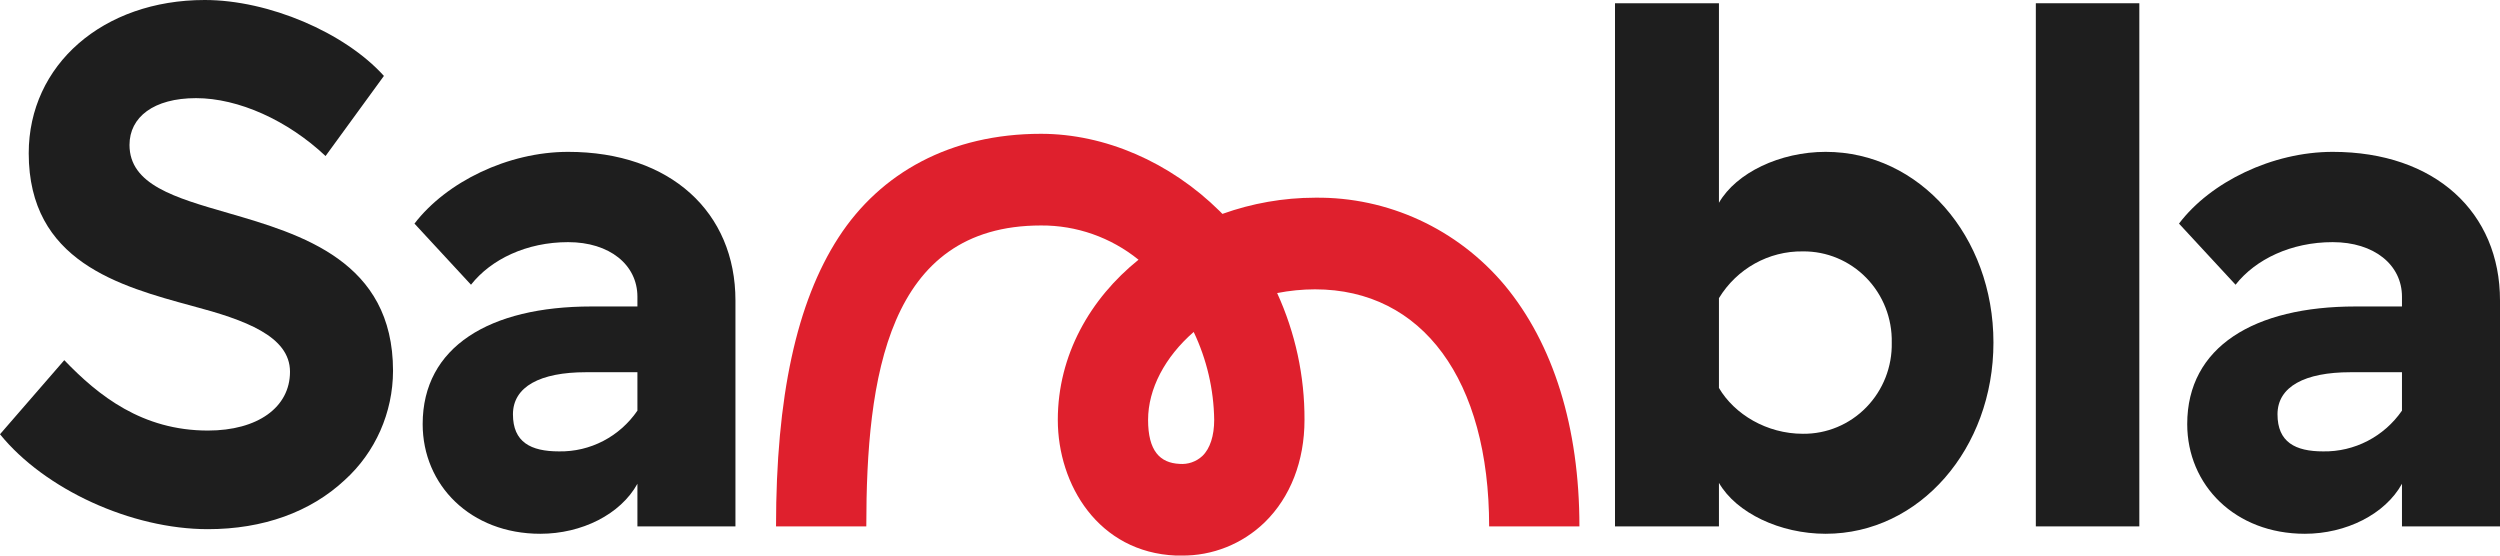 <?xml version="1.0" encoding="utf-8"?>
<svg xmlns="http://www.w3.org/2000/svg" xmlns:xlink="http://www.w3.org/1999/xlink" width="90px" height="20px" viewBox="0 0 90 20" version="1.1">
  <title>Sambla_Logo_White-Red_RGB</title>
  <g id="Cards" stroke="none" stroke-width="1" fill="none" fill-rule="evenodd">
    <g id="Queensmith" transform="translate(-40, -455)" fill-rule="nonzero">
      <g id="Sambla_Logo_White-Red_RGB" transform="translate(40, 455)">
        <path d="M42.53,20 L42.333,20 C39.542,19.883 38.081,17.45 38.081,15.116 C38.081,12.783 39.247,10.75 40.987,9.35 C39.989,8.543 38.749,8.108 37.474,8.117 C31.942,8.117 31.187,13.6 31.187,18.95 L27.937,18.95 C27.937,14.283 28.676,10.883 30.186,8.55 C31.696,6.217 34.224,4.817 37.474,4.817 C39.772,4.817 42.119,5.833 43.908,7.6 L44.007,7.7 C45.077,7.317 46.204,7.119 47.339,7.117 C49.963,7.084 52.465,8.239 54.167,10.266 C55.924,12.383 56.859,15.383 56.859,18.95 L53.609,18.95 C53.609,13.683 51.213,10.416 47.339,10.416 C46.882,10.417 46.426,10.462 45.977,10.55 C46.632,11.98 46.969,13.539 46.962,15.116 C46.962,16.6 46.453,17.9 45.533,18.8 C44.726,19.584 43.647,20.014 42.53,20 L42.53,20 Z M42.973,11.95 C41.939,12.85 41.331,14 41.331,15.116 C41.331,16.233 41.758,16.666 42.464,16.7 C42.764,16.725 43.062,16.623 43.285,16.416 C43.564,16.15 43.711,15.683 43.711,15.116 C43.696,14.019 43.444,12.938 42.973,11.95 Z" id="Shape" fill="#DF202D"/>
        <path d="M7.485,19.05 C4.727,19.05 1.609,17.616 0,15.633 L2.314,12.966 C3.546,14.25 5.121,15.5 7.485,15.5 C9.274,15.5 10.44,14.666 10.44,13.383 C10.44,12.1 8.815,11.516 6.927,11.016 C4.301,10.3 1.034,9.416 1.034,5.517 C1.034,2.333 3.71,0 7.37,0 C9.668,0 12.409,1.167 13.821,2.733 L11.72,5.617 C10.357,4.333 8.585,3.533 7.058,3.533 C5.532,3.533 4.662,4.217 4.662,5.217 C4.662,6.65 6.303,7.117 8.207,7.667 C10.85,8.433 14.149,9.4 14.149,13.35 C14.146,14.852 13.514,16.283 12.409,17.283 C11.178,18.433 9.471,19.05 7.485,19.05 Z" id="Path" fill="#1E1E1E"/>
        <path d="M26.476,10.816 L26.476,18.95 L22.947,18.95 L22.947,17.416 C22.34,18.516 20.945,19.216 19.451,19.216 C16.94,19.216 15.216,17.466 15.216,15.266 C15.216,12.483 17.629,11.033 21.289,11.033 L22.947,11.033 L22.947,10.683 C22.947,9.533 21.946,8.717 20.452,8.717 C18.959,8.717 17.678,9.333 16.956,10.25 L14.921,8.05 C16.07,6.55 18.286,5.467 20.452,5.467 C24.146,5.467 26.476,7.65 26.476,10.816 Z M22.947,14.783 L22.947,13.4 L21.092,13.4 C19.451,13.4 18.466,13.916 18.466,14.916 C18.466,15.916 19.106,16.25 20.124,16.25 C21.247,16.27 22.306,15.72 22.947,14.783 L22.947,14.783 Z" id="Shape" fill="#1E1E1E"/>
        <path d="M71.764,12.333 C71.764,16.15 69.105,19.216 65.723,19.216 C64.082,19.216 62.506,18.466 61.882,17.383 L61.882,18.95 L58.14,18.95 L58.14,0.117 L61.882,0.117 L61.882,7.3 C62.506,6.217 64.082,5.467 65.723,5.467 C69.105,5.467 71.764,8.5 71.764,12.333 Z M68.103,12.333 C68.121,11.463 67.791,10.622 67.187,10.003 C66.584,9.385 65.76,9.041 64.902,9.05 C63.674,9.033 62.528,9.672 61.882,10.733 L61.882,13.966 C62.44,14.916 63.606,15.616 64.902,15.616 C65.76,15.626 66.584,15.282 67.187,14.663 C67.791,14.044 68.121,13.204 68.103,12.333 Z" id="Shape" fill="#1E1E1E"/>
        <polygon id="Path" fill="#1E1E1E" points="77.016 18.95 73.29 18.95 73.29 0.117 77.016 0.117"/>
        <path d="M90,10.816 L90,18.95 L86.471,18.95 L86.471,17.416 C85.864,18.516 84.452,19.216 82.975,19.216 C80.463,19.216 78.74,17.466 78.74,15.266 C78.74,12.483 81.153,11.033 84.797,11.033 L86.471,11.033 L86.471,10.683 C86.471,9.533 85.47,8.717 83.976,8.717 C82.482,8.717 81.202,9.333 80.48,10.25 L78.444,8.05 C79.577,6.55 81.809,5.467 83.976,5.467 C87.669,5.467 90,7.65 90,10.816 Z M86.471,14.783 L86.471,13.4 L84.616,13.4 C82.975,13.4 81.99,13.916 81.99,14.916 C81.99,15.916 82.63,16.25 83.631,16.25 C84.759,16.27 85.823,15.72 86.471,14.783 Z" id="Shape" fill="#1E1E1E"/>
      </g>
    </g>
  </g>
</svg>